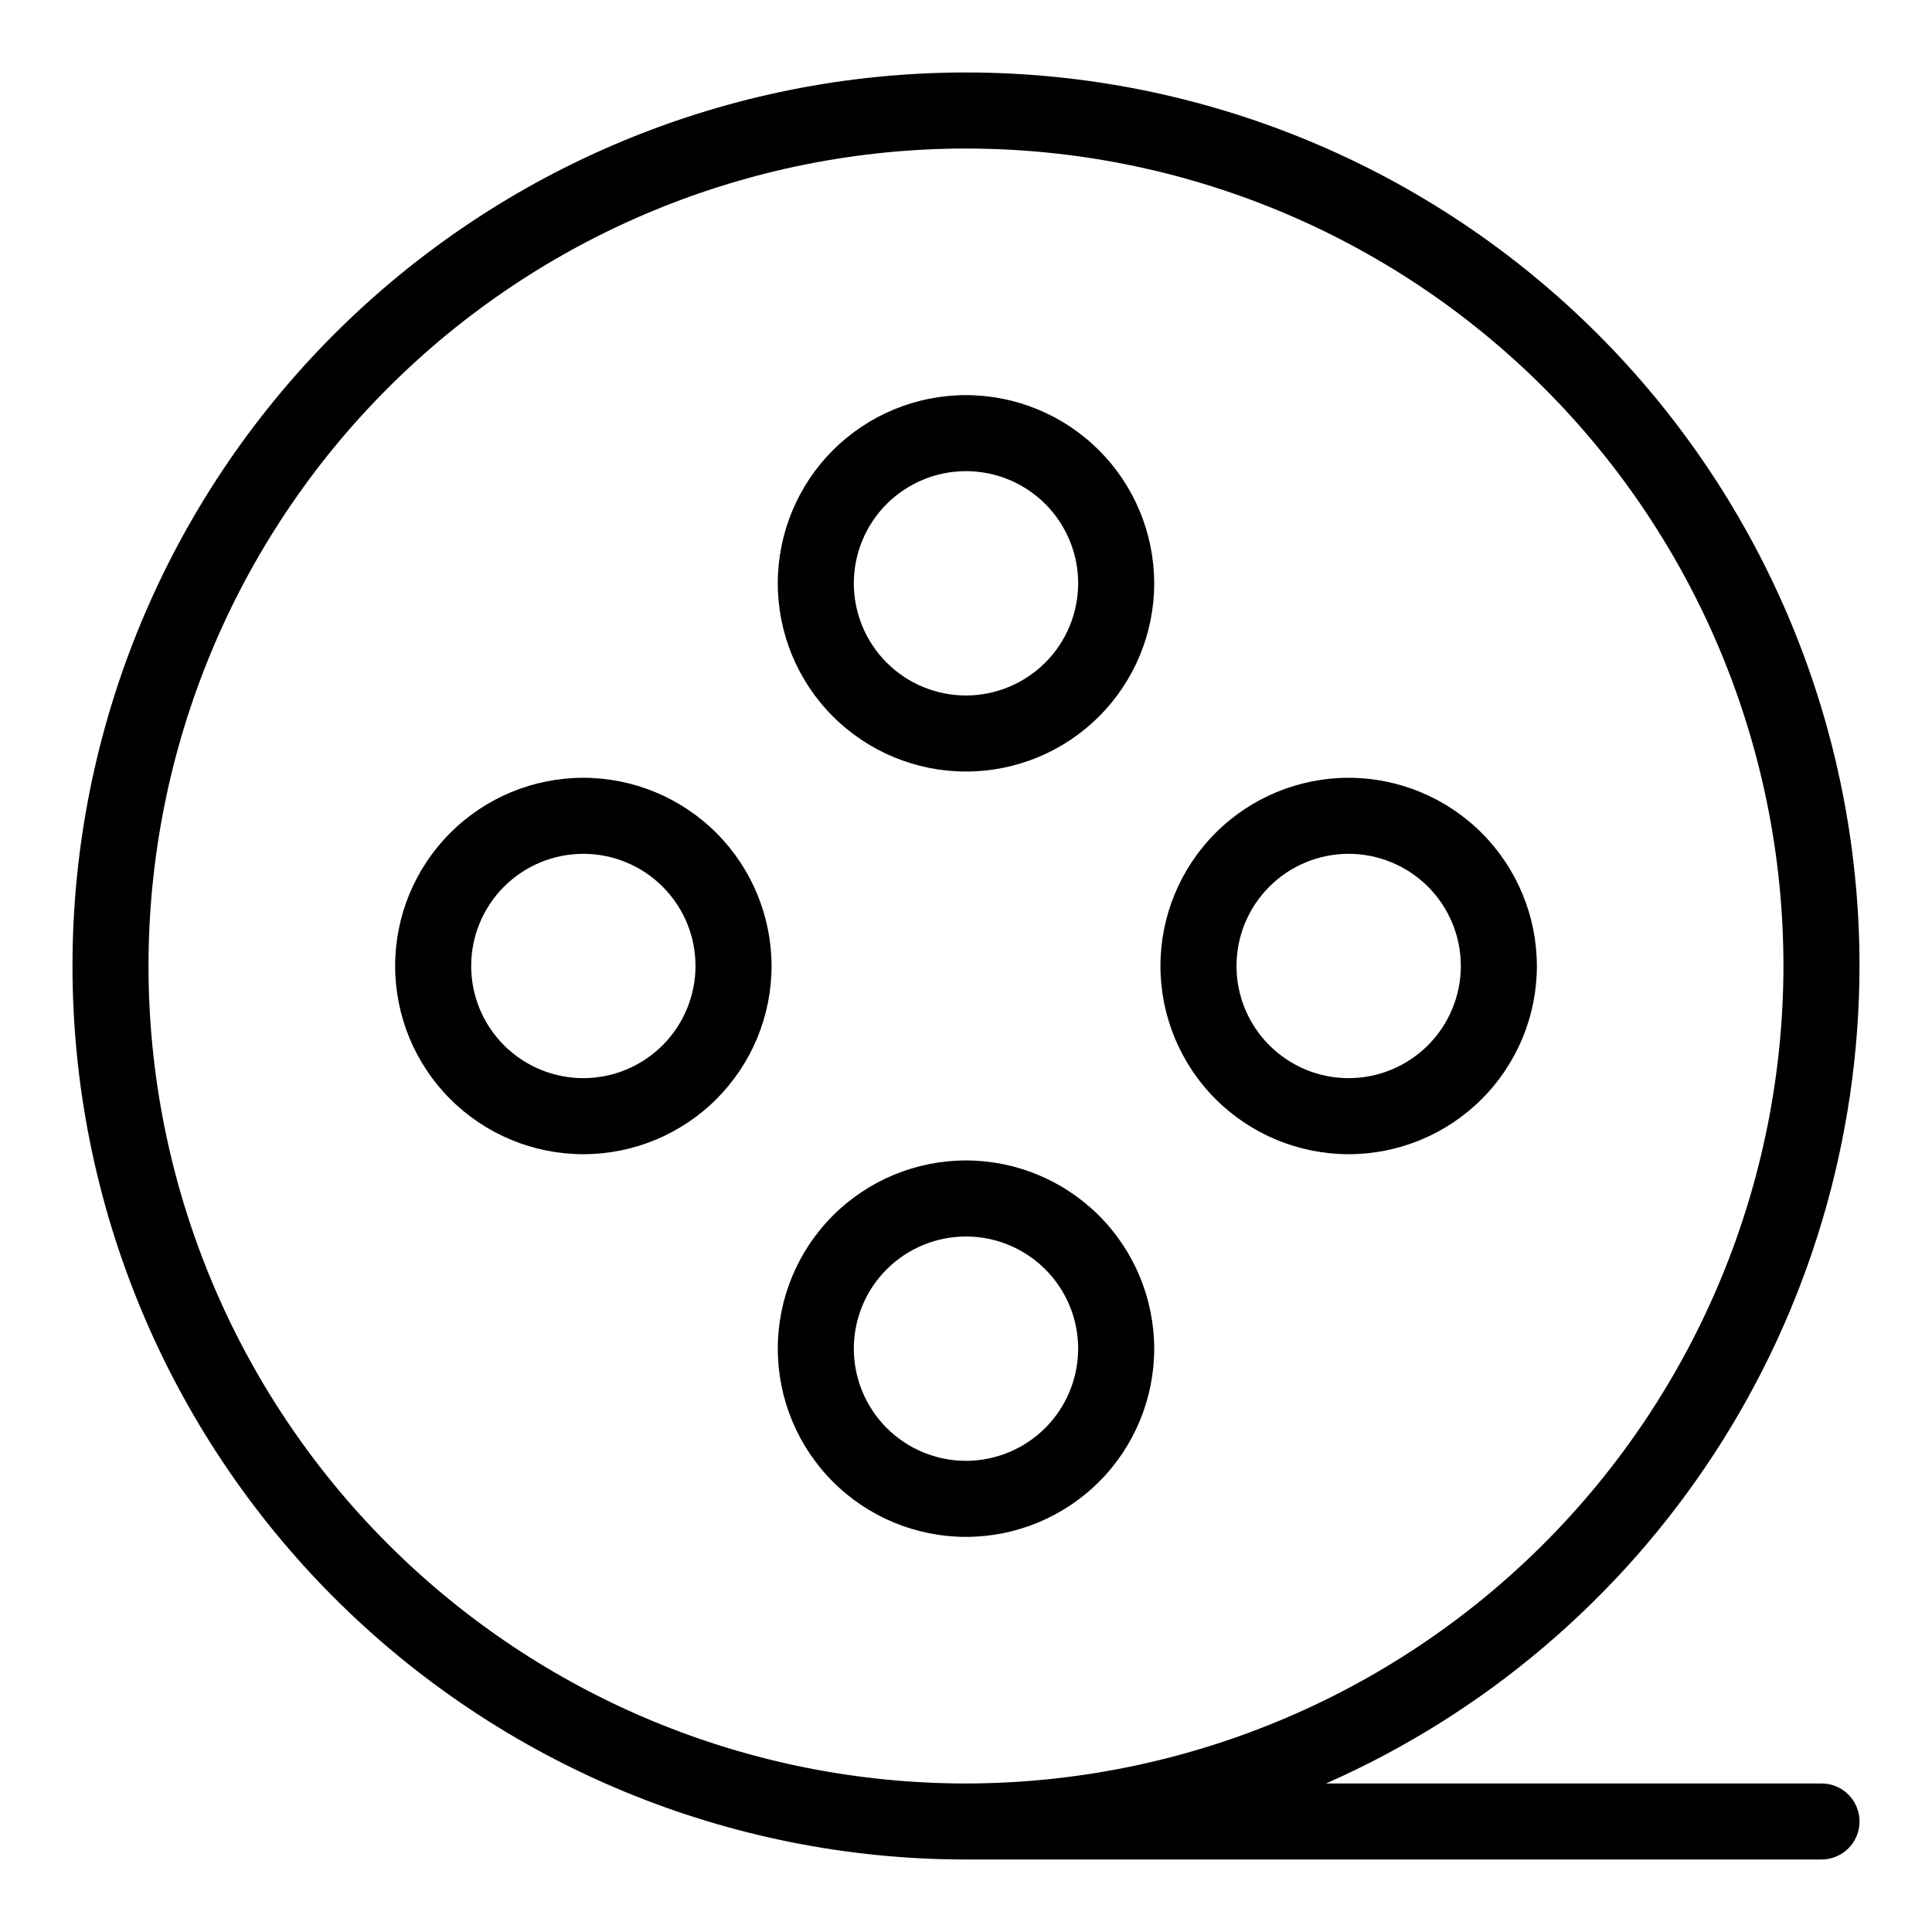<?xml version="1.0" encoding="UTF-8"?>
<!-- Uploaded to: SVG Repo, www.svgrepo.com, Generator: SVG Repo Mixer Tools -->
<svg fill="#000000" width="800px" height="800px" version="1.1" viewBox="144 144 512 512" xmlns="http://www.w3.org/2000/svg">
 <g>
  <path d="m636.79 400c0-62.801-24.949-123.03-69.355-167.44s-104.63-69.355-167.43-69.355-123.03 24.949-167.44 69.355-69.355 104.64-69.355 167.44 24.949 123.03 69.355 167.43 104.64 69.355 167.44 69.355h226.71c5.566 0 10.078-4.512 10.078-10.078 0-5.562-4.512-10.074-10.078-10.074h-131.29c42.012-18.539 77.734-48.883 102.83-87.34 25.094-38.457 38.48-83.375 38.531-129.3zm-236.79 216.64c-57.457 0-112.56-22.824-153.19-63.453-40.629-40.625-63.453-95.73-63.453-153.18 0-57.457 22.824-112.56 63.453-153.19s95.73-63.453 153.19-63.453c57.453 0 112.56 22.824 153.18 63.453 40.629 40.629 63.453 95.73 63.453 153.19-0.066 57.434-22.91 112.5-63.523 153.11s-95.68 63.457-153.11 63.523z"/>
  <path d="m400 248.71c-13.23 0-25.918 5.254-35.27 14.605-9.355 9.355-14.609 22.043-14.609 35.27 0 13.23 5.254 25.914 14.609 35.27 9.352 9.352 22.039 14.609 35.27 14.609 13.227 0 25.914-5.258 35.266-14.609 9.355-9.355 14.609-22.039 14.609-35.27-0.016-13.223-5.273-25.902-14.625-35.25-9.352-9.352-22.027-14.613-35.25-14.625zm0 79.602c-7.887 0-15.445-3.133-21.02-8.707s-8.707-13.137-8.707-21.02c0-7.883 3.133-15.441 8.707-21.02 5.574-5.574 13.133-8.703 21.02-8.703 7.883 0 15.441 3.129 21.016 8.703 5.574 5.578 8.707 13.137 8.707 21.02-0.008 7.883-3.141 15.438-8.715 21.012-5.574 5.57-13.129 8.707-21.008 8.715z"/>
  <path d="m400 451.53c-13.23 0-25.918 5.258-35.27 14.609-9.355 9.355-14.609 22.043-14.609 35.27 0 13.227 5.254 25.914 14.609 35.27 9.352 9.352 22.039 14.609 35.27 14.609 13.227 0 25.914-5.258 35.266-14.609 9.355-9.355 14.609-22.043 14.609-35.27-0.016-13.223-5.273-25.902-14.625-35.254-9.352-9.348-22.027-14.609-35.25-14.625zm0 79.602v0.004c-7.887 0-15.445-3.133-21.02-8.707-5.574-5.574-8.707-13.137-8.707-21.02 0-7.883 3.133-15.445 8.707-21.02s13.133-8.703 21.02-8.703c7.883 0 15.441 3.129 21.016 8.703s8.707 13.137 8.707 21.02c-0.008 7.879-3.144 15.438-8.715 21.008-5.574 5.574-13.129 8.707-21.008 8.719z"/>
  <path d="m298.59 350.12c-13.227 0-25.914 5.254-35.27 14.609-9.352 9.352-14.605 22.039-14.605 35.27 0 13.227 5.254 25.914 14.605 35.266 9.355 9.355 22.043 14.609 35.27 14.609 13.23 0 25.914-5.254 35.27-14.609 9.352-9.352 14.609-22.039 14.609-35.266-0.016-13.227-5.273-25.902-14.625-35.254-9.352-9.352-22.031-14.609-35.254-14.625zm0 79.602c-7.883 0-15.441-3.133-21.02-8.707-5.574-5.574-8.703-13.133-8.703-21.016 0-7.887 3.129-15.445 8.703-21.02 5.578-5.574 13.137-8.707 21.02-8.707 7.883 0 15.445 3.133 21.02 8.707s8.707 13.133 8.707 21.02c-0.012 7.879-3.144 15.434-8.719 21.008-5.57 5.57-13.125 8.707-21.008 8.715z"/>
  <path d="m501.41 350.12c-13.227 0-25.914 5.254-35.27 14.609-9.352 9.352-14.609 22.039-14.609 35.27 0 13.227 5.258 25.914 14.609 35.266 9.355 9.355 22.043 14.609 35.27 14.609 13.227 0 25.914-5.254 35.27-14.609 9.352-9.352 14.609-22.039 14.609-35.266-0.016-13.227-5.277-25.902-14.625-35.254-9.352-9.352-22.031-14.609-35.254-14.625zm0 79.602c-7.883 0-15.445-3.133-21.02-8.707s-8.703-13.133-8.703-21.016c0-7.887 3.129-15.445 8.703-21.02s13.137-8.707 21.02-8.707c7.883 0 15.445 3.133 21.02 8.707 5.574 5.574 8.707 13.133 8.707 21.02-0.008 7.879-3.144 15.434-8.715 21.008-5.574 5.574-13.129 8.707-21.012 8.715z"/>
 </g>
</svg>